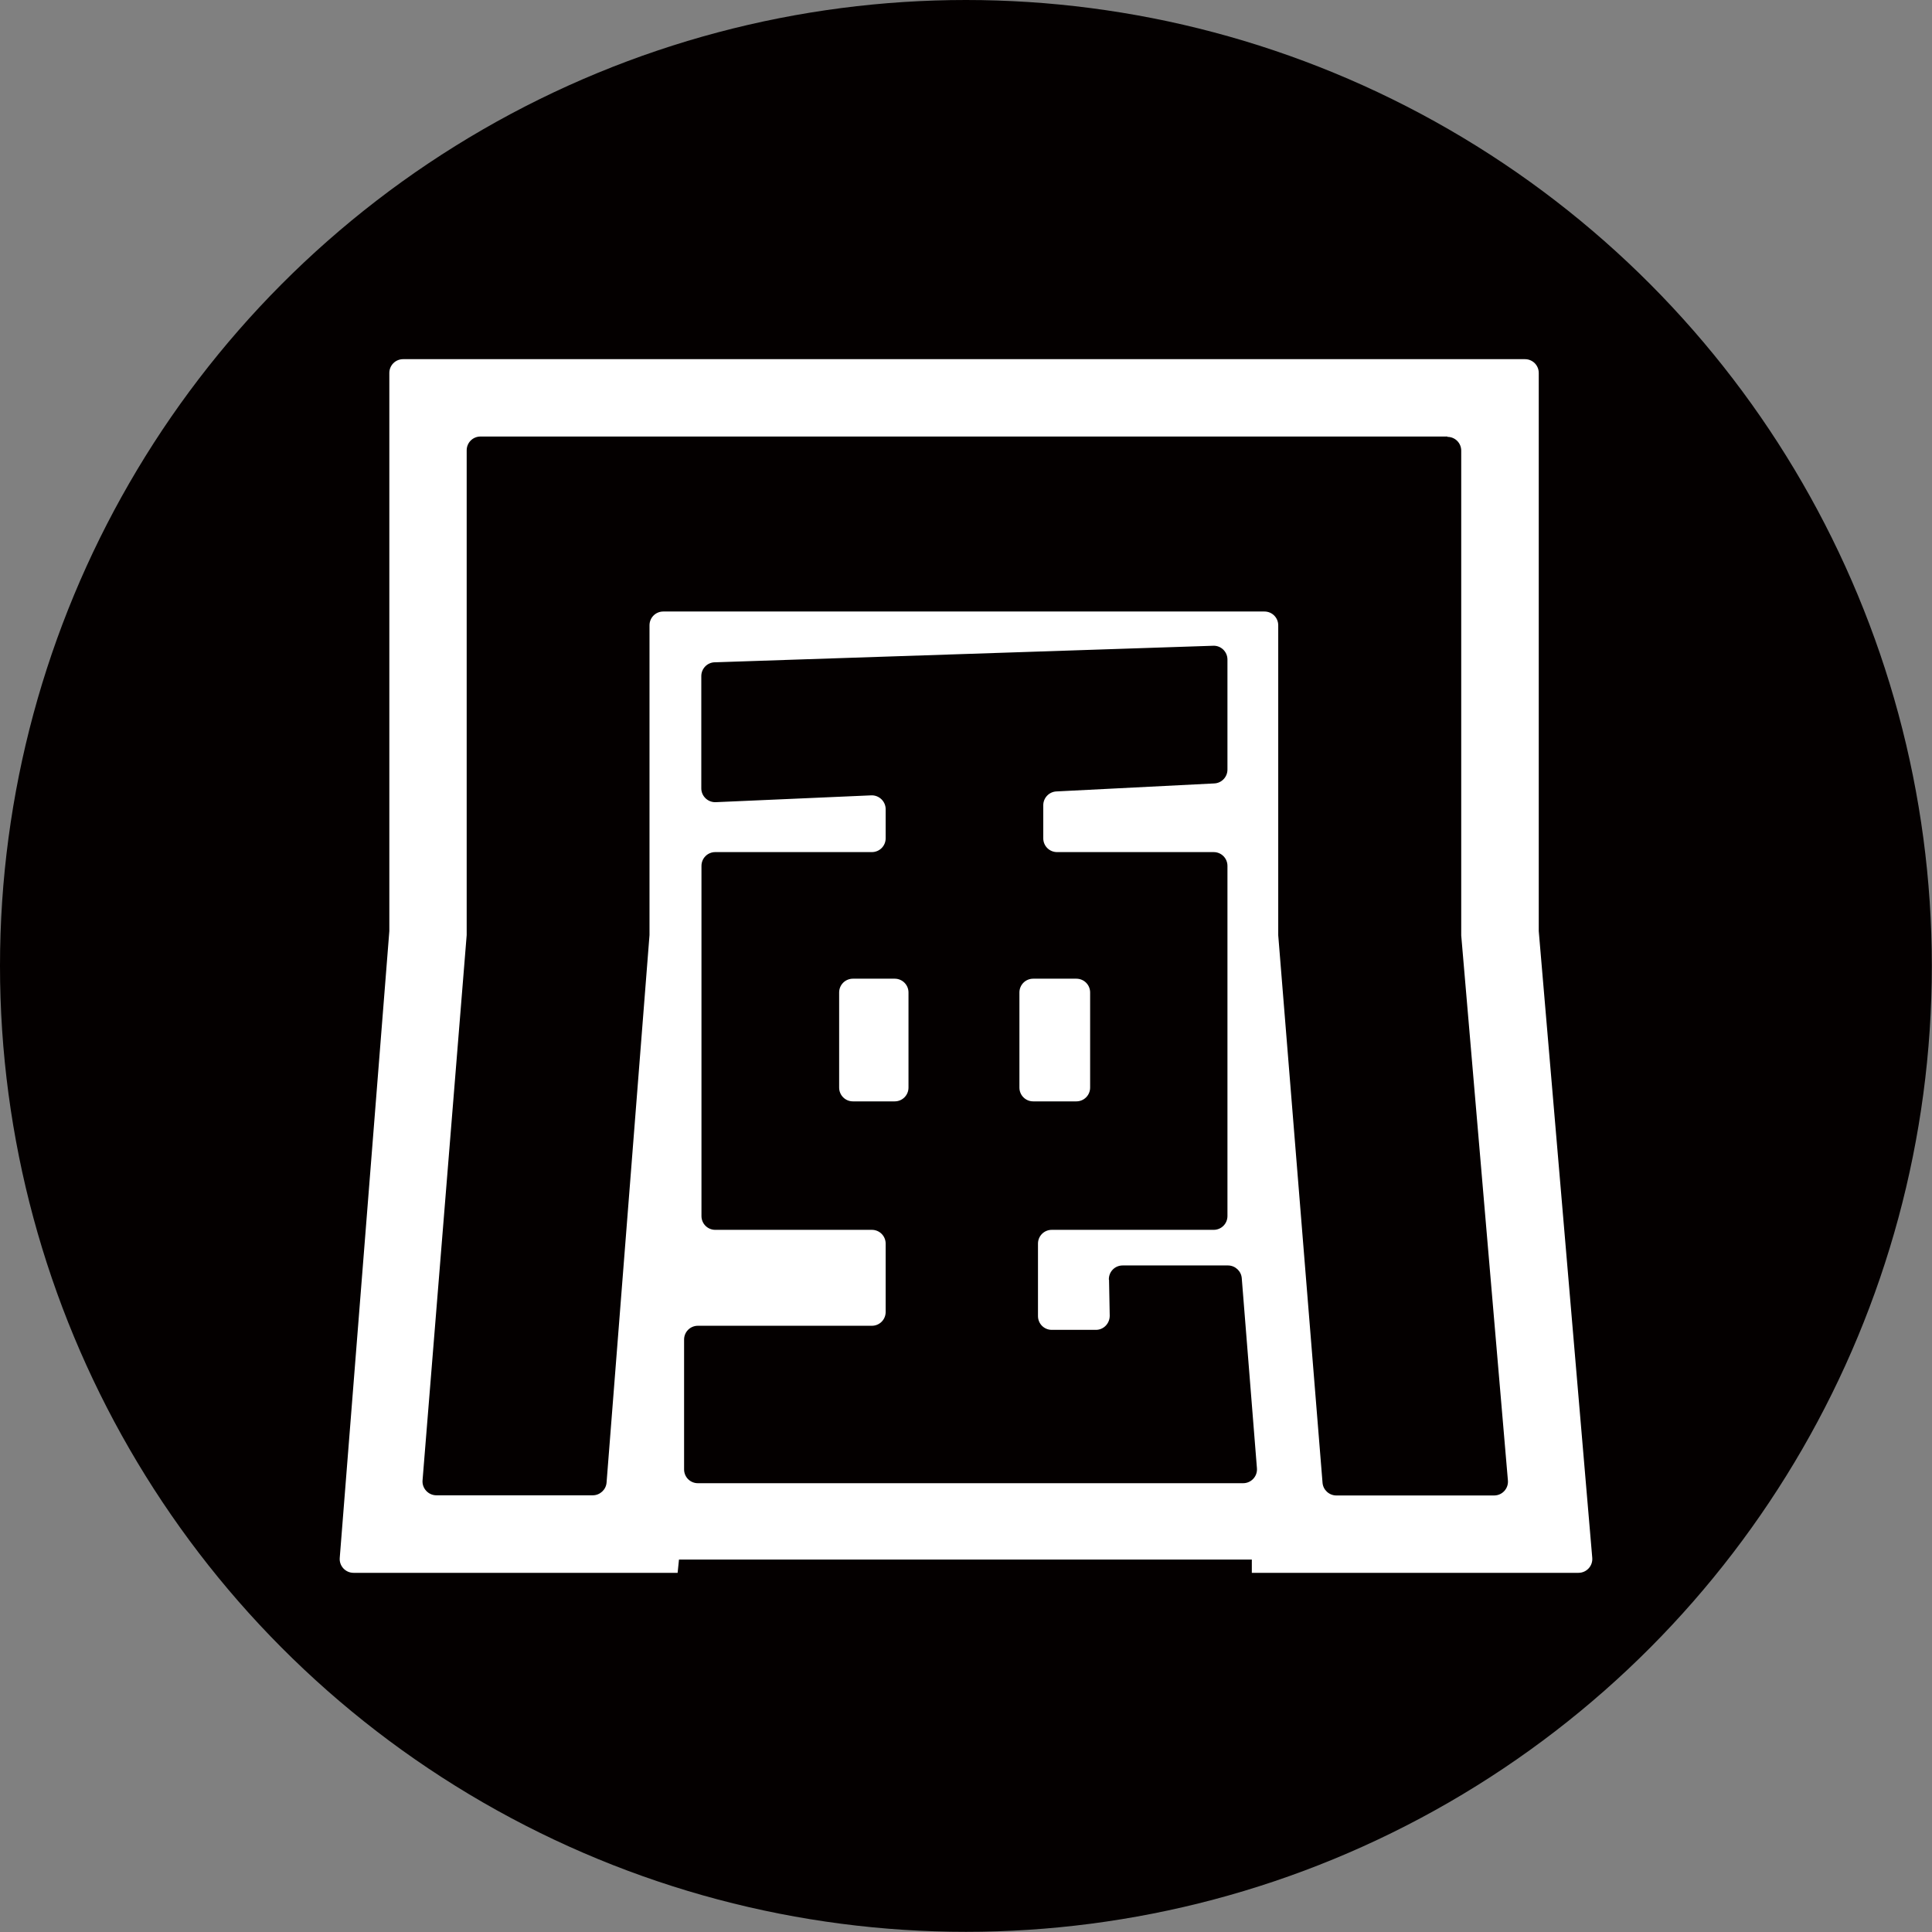 <?xml version="1.0" encoding="UTF-8"?> <svg xmlns="http://www.w3.org/2000/svg" id="_レイヤー_1" viewBox="0 0 113.39 113.39"><rect x="0" y="0" width="113.39" height="113.39" fill="#808080" stroke="none"/><defs><style>.cls-1{fill:#fff;}.cls-2{fill:#040000;}</style></defs><circle class="cls-2" cx="56.69" cy="56.69" r="56.69"></circle><path class="cls-1" d="M93.45,91.43c.04.47-.33.88-.81.88h-19.17v-.78h-33.62l-.08.78h-19.02c-.47,0-.85-.4-.81-.88l2.91-36.78s0-.04,0-.06V21.89c0-.45.36-.81.81-.81h65.84c.45,0,.81.36.81.81v32.69s0,.05,0,.07l3.14,36.78ZM84.95,25.62H28.2c-.45,0-.81.36-.81.81v28.38s0,.04,0,.07l-2.59,32c-.04.47.34.88.81.88h9.18c.42,0,.78-.33.81-.75l2.52-32.13s0-.04,0-.06v-18.12c0-.45.36-.81.81-.81h35.28c.45,0,.81.36.81.81v18.12s0,.04,0,.07l2.6,32.13c.03.42.39.75.81.75h9.26c.48,0,.85-.41.81-.88l-2.74-31.99s0-.05,0-.07v-28.38c0-.45-.36-.81-.81-.81ZM65.09,75.12l.04,2.1c0,.46-.36.83-.81.83h-2.59c-.45,0-.81-.36-.81-.81v-4.25c0-.45.36-.81.81-.81h9.5c.45,0,.81-.36.81-.81v-20.55c0-.45-.36-.81-.81-.81h-9.19c-.45,0-.81-.36-.81-.81v-1.94c0-.43.34-.79.77-.81l9.27-.47c.43-.02.77-.38.77-.81v-6.46c0-.46-.38-.83-.84-.81l-29.25.97c-.44.01-.79.37-.79.81v6.59c0,.46.39.83.85.81l9.12-.4c.46-.02.85.35.85.81v1.71c0,.45-.36.81-.81.81h-9.19c-.45,0-.81.36-.81.81v20.55c0,.45.36.81.81.81h9.19c.45,0,.81.36.81.81v4.01c0,.45-.36.81-.81.81h-10.21c-.45,0-.81.36-.81.81v7.62c0,.45.36.81.81.81h32c.47,0,.85-.4.81-.88l-.89-11.15c-.03-.42-.39-.75-.81-.75h-6.18c-.46,0-.82.37-.81.83ZM50.06,57.44h2.45c.45,0,.81.36.81.81v5.58c0,.45-.36.81-.81.81h-2.45c-.45,0-.81-.36-.81-.81v-5.58c0-.45.36-.81.81-.81ZM60.64,57.44h2.53c.45,0,.81.36.81.81v5.58c0,.45-.36.81-.81.81h-2.53c-.45,0-.81-.36-.81-.81v-5.58c0-.45.36-.81.81-.81Z"></path></svg> 